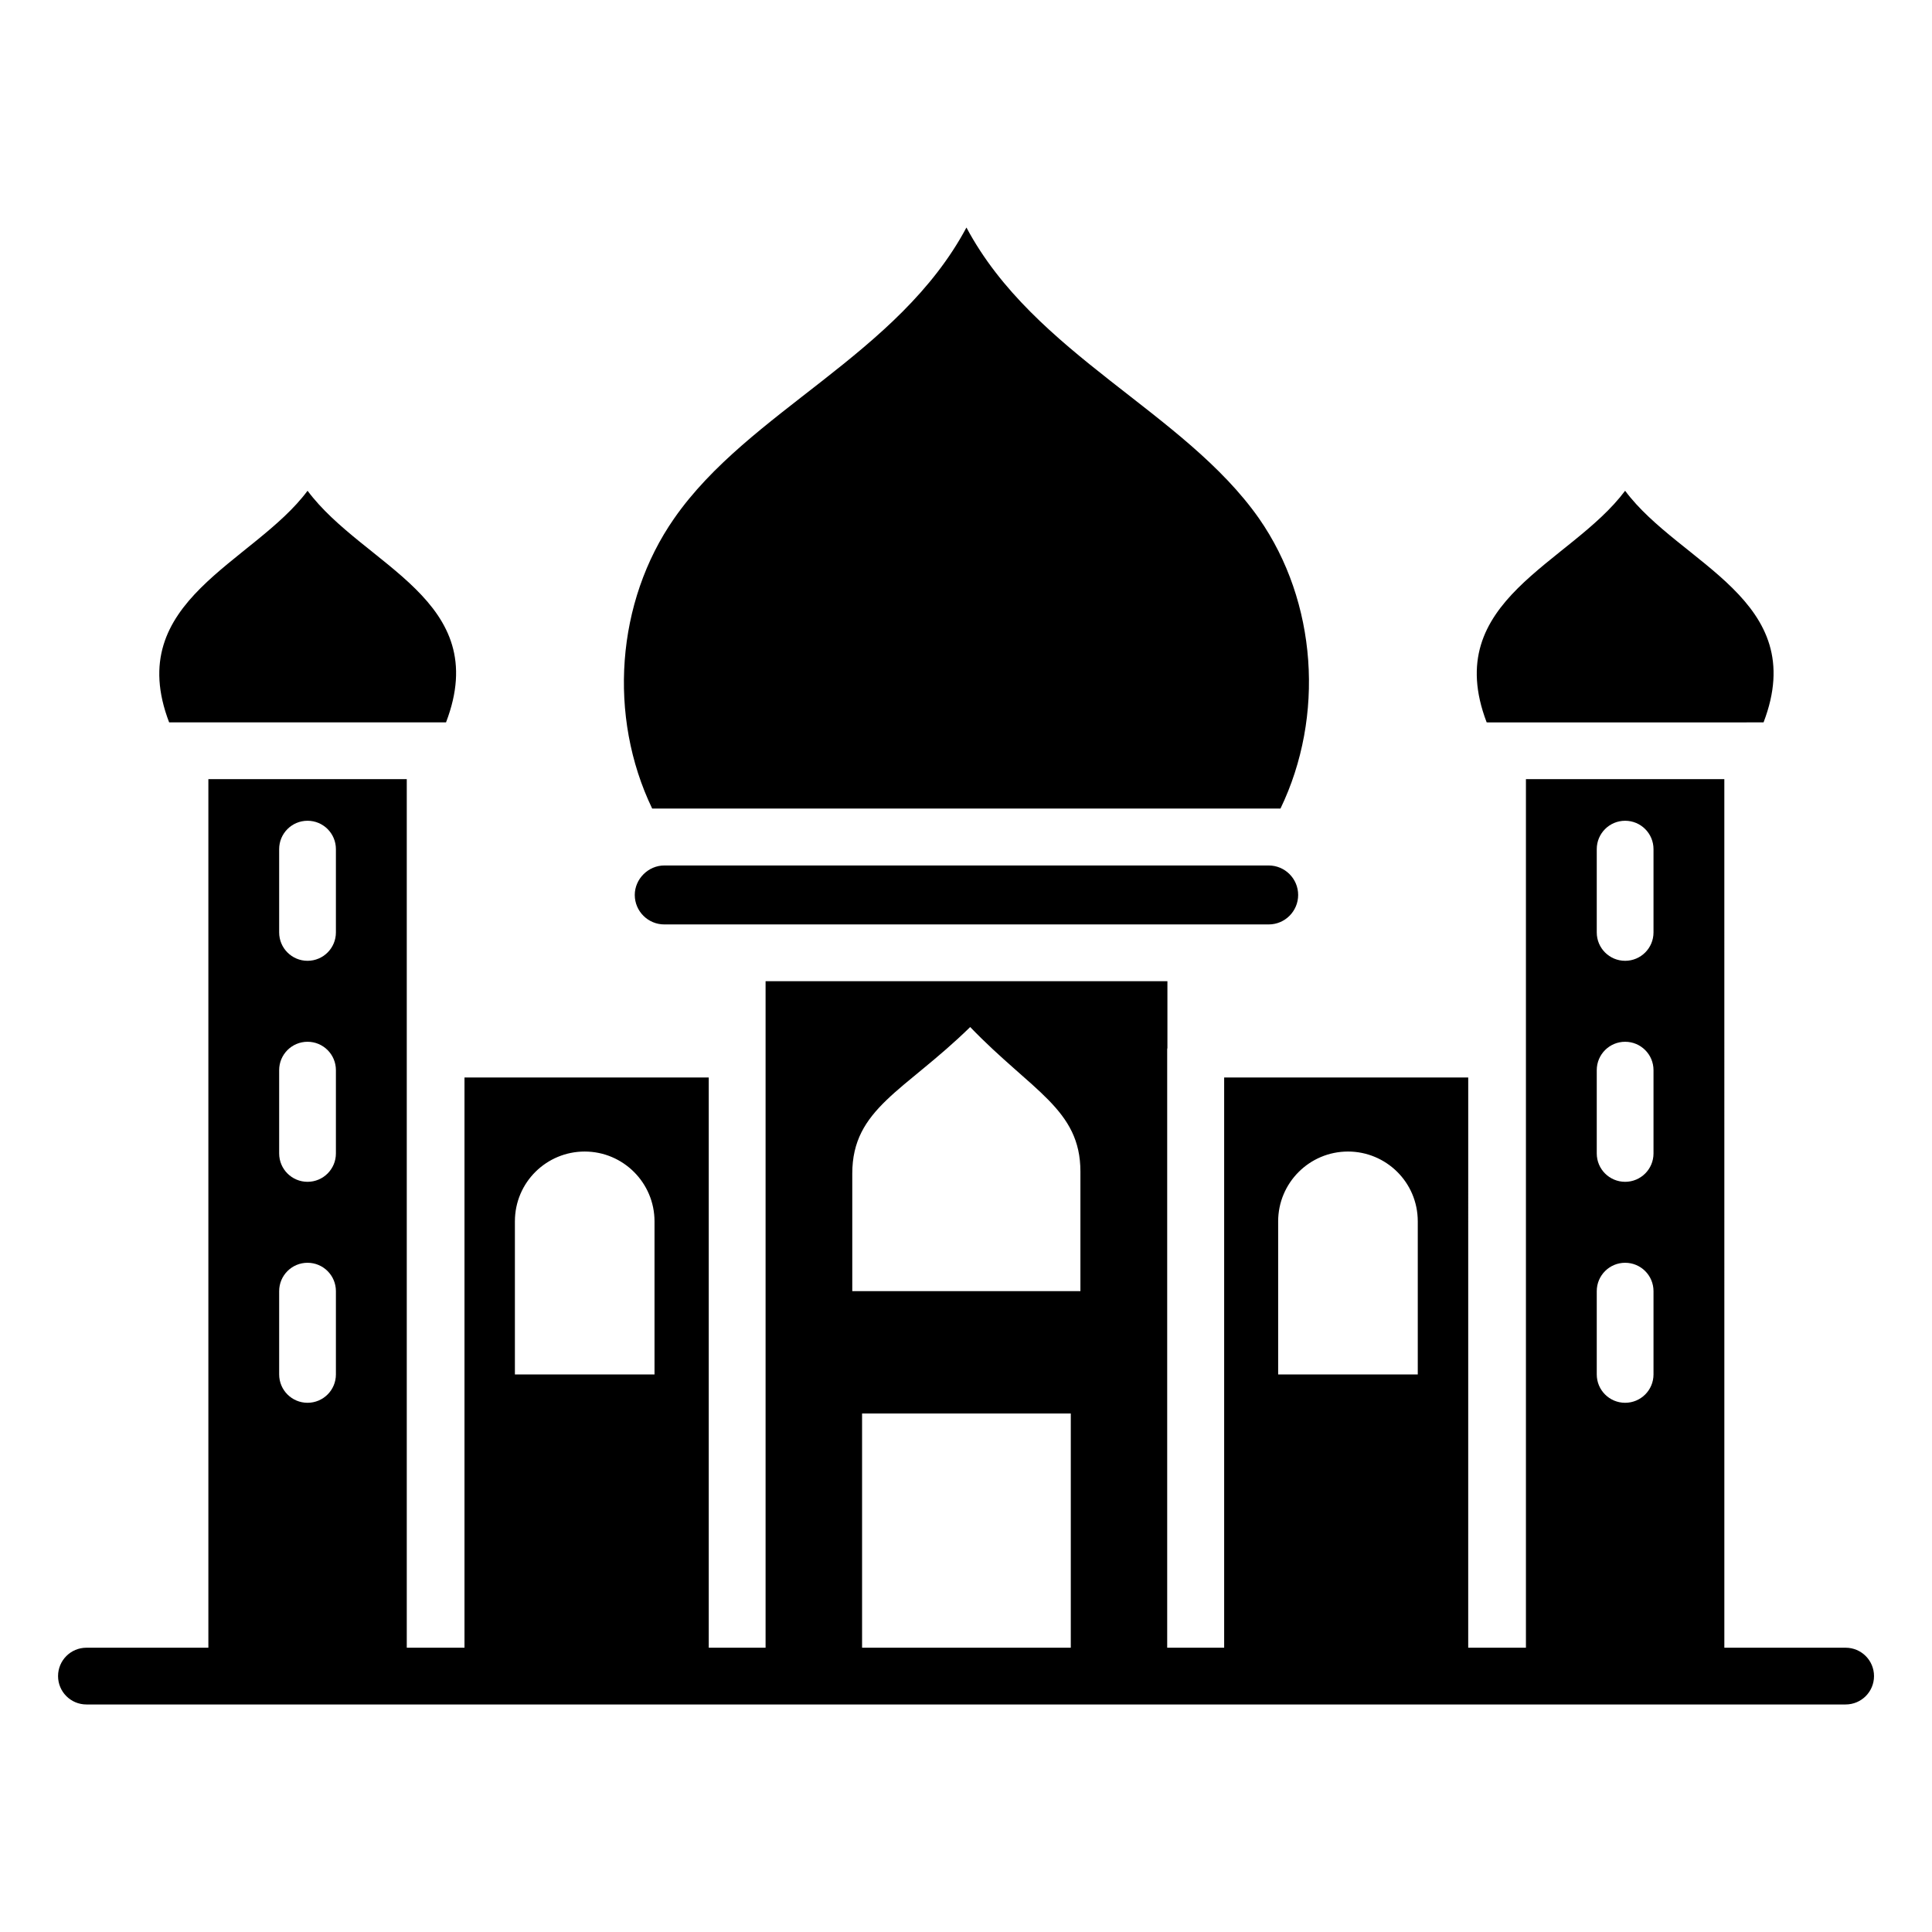 <?xml version="1.0" encoding="UTF-8"?>
<!-- Uploaded to: SVG Repo, www.svgrepo.com, Generator: SVG Repo Mixer Tools -->
<svg fill="#000000" width="800px" height="800px" version="1.1" viewBox="144 144 512 512" xmlns="http://www.w3.org/2000/svg">
 <g>
  <path d="m633.11 580.66h-32.141l-0.004-230.18h-52.578v230.18h-15.297l0.004-151.12h-64.68v151.12h-15.098v-158.64c0-0.102 0.055-0.188 0.059-0.293v-17.699l-106.49 0.004v176.63h-15.062v-151.12h-64.73v151.12h-15.297v-230.18h-52.578v230.18h-32.316c-4.156 0-7.519 3.363-7.519 7.519s3.363 7.519 7.519 7.519h466.21c4.156 0 7.519-3.363 7.519-7.519s-3.363-7.519-7.519-7.519zm-65.953-211.63c0-4.156 3.363-7.519 7.519-7.519s7.519 3.363 7.519 7.519v22.074c0 4.156-3.363 7.519-7.519 7.519s-7.519-3.363-7.519-7.519zm0 58.57c0-4.156 3.363-7.519 7.519-7.519s7.519 3.363 7.519 7.519v22.074c0 4.156-3.363 7.519-7.519 7.519s-7.519-3.363-7.519-7.519zm0 58.57c0-4.156 3.363-7.519 7.519-7.519s7.519 3.363 7.519 7.519v22.066c0 4.156-3.363 7.519-7.519 7.519s-7.519-3.363-7.519-7.519zm-84.434-18.484c0-10.219 8.297-18.516 18.516-18.516 10.043 0 18.484 8.098 18.484 18.516v40.555h-37zm-202.27 0c0-10.418 8.441-18.516 18.484-18.516 10.219 0 18.516 8.297 18.516 18.516v40.555h-37zm-62.473-98.656c0-4.156 3.363-7.519 7.519-7.519s7.519 3.363 7.519 7.519v22.074c0 4.156-3.363 7.519-7.519 7.519s-7.519-3.363-7.519-7.519zm0 58.57c0-4.156 3.363-7.519 7.519-7.519s7.519 3.363 7.519 7.519v22.074c0 4.156-3.363 7.519-7.519 7.519s-7.519-3.363-7.519-7.519zm0 58.57c0-4.156 3.363-7.519 7.519-7.519s7.519 3.363 7.519 7.519v22.066c0 4.156-3.363 7.519-7.519 7.519s-7.519-3.363-7.519-7.519zm151.88-31.148c0-17.254 13.82-21.801 31.25-38.844 16.406 17.035 29.211 21.797 29.211 38.301v31.695h-60.461zm2.598 63.578h55.312v62.066h-55.312z"/>
  <path d="m483.34 358.28c11.793-24.461 9.68-54.816-5.684-76.879-19.914-28.379-59.559-43.395-77.539-77.105-18.078 33.844-57.543 48.461-77.465 77.105-15.406 22.102-17.566 52.461-5.816 76.879z"/>
  <path d="m262.2 335.44c12.43-32.512-21.73-41.324-36.695-61.383-14.281 19.207-49.047 29.086-36.68 61.383h73.375z"/>
  <path d="m320.04 373.36c-4.238 0-7.82 3.578-7.82 7.812 0 4.309 3.512 7.812 7.82 7.812 19.059-0.012 144.68 0 160.18 0 4.305 0 7.805-3.504 7.805-7.812 0-4.309-3.504-7.812-7.805-7.812z"/>
  <path d="m611.36 335.44c12.457-32.531-22.129-41.832-36.688-61.383-14.492 19.422-49.066 28.965-36.688 61.383-2.734 0.008 40.211 0 73.375 0z"/>
 </g>
</svg>